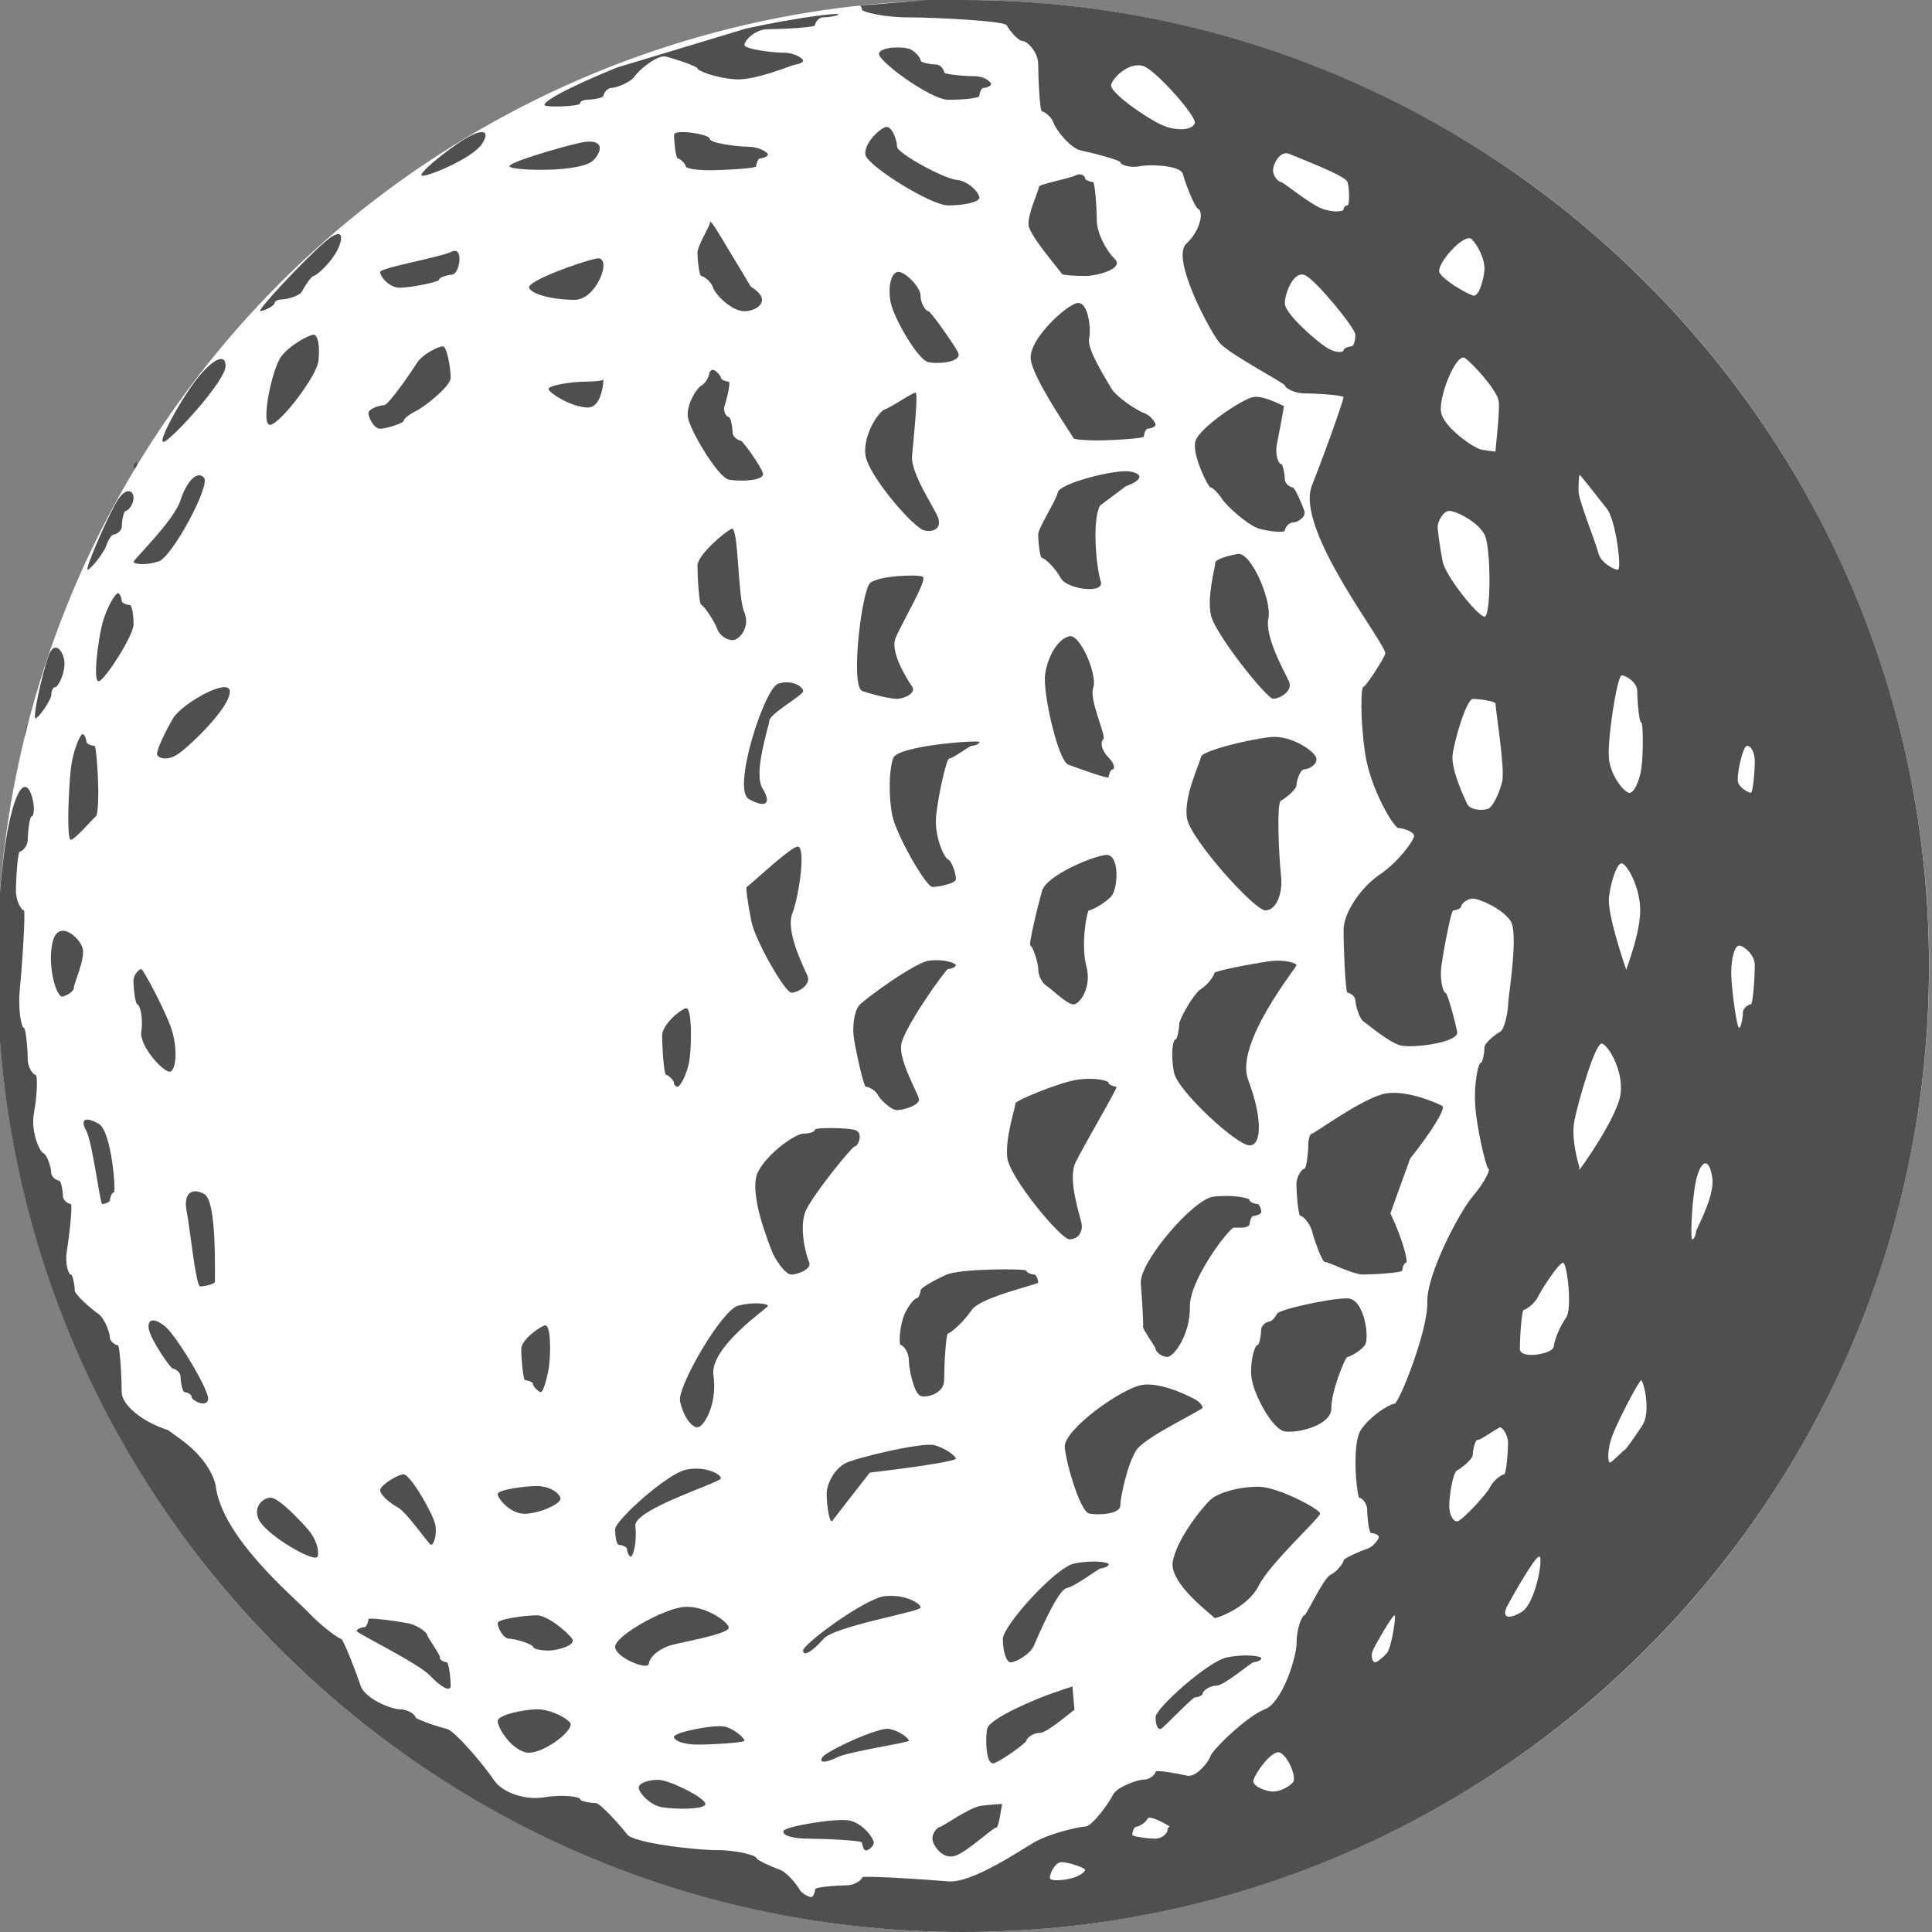 <?xml version="1.0" encoding="utf-8"?>
<!-- Generator: Adobe Illustrator 16.0.4, SVG Export Plug-In . SVG Version: 6.00 Build 0)  -->
<!DOCTYPE svg PUBLIC "-//W3C//DTD SVG 1.1//EN" "http://www.w3.org/Graphics/SVG/1.1/DTD/svg11.dtd">
<svg version="1.1" id="レイヤー_1" xmlns="http://www.w3.org/2000/svg" xmlns:xlink="http://www.w3.org/1999/xlink" x="0px"
	 y="0px" width="25px" height="25px" viewBox="0 0 25 25" enable-background="new 0 0 25 25" xml:space="preserve">
<rect x="0" y="0" width="25" height="25" fill="#808080" stroke="none"/>
<circle fill="#FFFFFF" cx="12.463" cy="12.5" r="12.5"/>
<g>
	<g>
		<path fill="#4F4F4F" d="M1.761,5.979C1.743,5.993,1.728,6.018,1.728,6.035s0.016,0.037,0.034,0.007
			C1.78,6.011,1.78,5.966,1.761,5.979z"/>
	</g>
	<g>
		<path fill="#4F4F4F" d="M0.361,9.347c-0.001,0-0.013,0.038-0.026,0.083c-0.013,0.045-0.02,0.125-0.009,0.079
			S0.362,9.346,0.361,9.347z"/>
	</g>
	<g>
		<path fill="#4F4F4F" d="M0.664,8.993c0-0.056,0.022-0.101,0.051-0.101c0.028,0,0.109-0.13,0.119-0.287
			c0.01-0.158-0.125-0.348-0.207-0.116C0.545,8.72,0.411,9.322,0.464,9.295C0.519,9.268,0.664,9.048,0.664,8.993z"/>
	</g>
	<g>
		<path fill="#4F4F4F" d="M3.552,3.925c0-0.028,0.045-0.051,0.101-0.051s0.226-0.045,0.253-0.101
			c0.028-0.056,0.125-0.203,0.153-0.203c0.028,0,0.183-0.129,0.281-0.288s0.138-0.386-0.133-0.154s-0.89,0.897-0.839,0.897
			S3.552,3.954,3.552,3.925z"/>
	</g>
	<g>
		<path fill="#4F4F4F" d="M6.24,1.858c0.107-0.169,0.01-0.199-0.215-0.066C5.799,1.926,5.341,2.294,5.479,2.274
			C5.619,2.255,6.134,2.028,6.24,1.858z"/>
	</g>
	<g>
		<path fill="#4F4F4F" d="M1.373,7.067C1.4,6.984,1.446,6.916,1.474,6.916c0.028,0,0.102-0.045,0.102-0.102s0.022-0.203,0.051-0.203
			c0.028,0,0.101-0.077,0.101-0.171c0-0.095-0.104-0.155-0.232,0.075c-0.128,0.23-0.4,0.857-0.362,0.857
			C1.171,7.372,1.345,7.151,1.373,7.067z"/>
	</g>
	<g>
		<path fill="#4F4F4F" d="M2.918,4.742c0.007-0.179-0.161-0.104-0.374,0.166c-0.212,0.27-0.571,0.92-0.395,0.794
			S2.912,4.921,2.918,4.742z"/>
	</g>
	<g>
		<path fill="#4F4F4F" d="M7.504,1.341c0-0.028,0.046-0.051,0.102-0.051s0.203-0.023,0.203-0.05c0-0.028,0.046-0.102,0.101-0.102
			c0.056,0,0.249-0.068,0.304-0.152C8.27,0.903,8.508,0.705,8.619,0.732C8.73,0.761,9.025,0.857,9.025,0.886
			c0,0.027,0.217,0.119,0.483,0.14c0.266,0.021,0.755-0.191,0.783-0.191c0.028,0,0.101-0.022,0.101-0.051s-0.114-0.102-0.253-0.102
			c-0.14,0-0.506-0.045-0.506-0.101c0-0.056,0.137-0.203,0.304-0.203s0.608-0.022,0.608-0.051c0-0.028,0.046-0.102,0.101-0.102
			c0.056,0,0.203-0.018,0.203-0.04S10.31,0.226,9.652,0.37L7.983,0.874C7.359,1.127,6.946,1.35,7.067,1.37
			C7.187,1.39,7.504,1.369,7.504,1.341z"/>
	</g>
	<g>
		<path fill="#4F4F4F" d="M12.463,0c-0.455,0-0.455,0-0.455,0c-0.492,0.041-0.888,0.073-0.881,0.073
			c0.008,0,0.026,0.023,0.026,0.051s0.273,0.101,0.607,0.101c0.335,0,1.239,0.046,1.267,0.102c0.028,0.056,0.147,0.203,0.204,0.203
			c0.056,0,0.203,0.137,0.203,0.304s0.021,0.608,0.049,0.608c0.029,0,0.125,0.068,0.152,0.152c0.028,0.083,0.215,0.327,0.355,0.354
			c0.139,0.028,0.507,0.124,0.507,0.152c0,0.028,0.113,0.078,0.252,0.051c0.141-0.028,0.53-0.01,0.558,0.101
			c0.029,0.111,0.147,0.428,0.203,0.456s0.04,0.257-0.161,0.448c-0.199,0.19,0.312,1.139,0.433,1.281
			c0.12,0.143,0.845,0.523,0.845,0.551s0.113,0.102,0.252,0.102c0.14,0,0.507,0.023,0.507,0.05c0,0.028-0.185,0.571-0.41,1.144
			c-0.226,0.573,0.988,2.078,0.949,2.177c-0.037,0.098-0.258,0.43-0.285,0.43s-0.044,0.384,0.024,0.854
			c0.069,0.47,0.376,0.97,0.432,0.97s0.202,0.045,0.202,0.101s-0.2,0.336-0.443,0.5c-0.243,0.164-0.469,0.494-0.469,0.717
			c0,0.223,0.023,0.812,0.051,0.812s0.102,0.045,0.102,0.101s0.049,0.235,0.108,0.274s0.32,0.266,0.474,0.307
			s0.763-0.036,0.735-0.175c-0.028-0.14-0.125-0.506-0.152-0.506s-0.078-0.16-0.051-0.355c0.027-0.195,0.124-0.71,0.152-0.71
			c0.027,0,0.102-0.023,0.102-0.051c0-0.028,0.068-0.102,0.152-0.102c0.082,0,0.388,0.132,0.49,0.293
			c0.104,0.161-0.034,0.992-0.034,1.075c0,0.084-0.045,0.326-0.102,0.354c-0.056,0.027-0.204,0.147-0.204,0.203
			s-0.021,0.202-0.05,0.202c-0.027,0-0.087,0.244-0.07,0.542c0.017,0.297,0.144,0.827,0.172,0.827s-0.036,0.159-0.202,0.355
			c-0.168,0.194-0.6,1.008-0.59,1.373c0.011,0.365-0.368,1.312-0.424,1.312s-0.308,0.151-0.434,0.337
			c-0.127,0.185-0.05,0.879-0.022,0.879c0.028,0,0.102,0.069,0.102,0.153s0.022,0.304,0.051,0.304c0.027,0,0.1,0.022,0.1,0.051
			c0,0.027-0.066,0.124-0.15,0.153c-0.084,0.027-0.305,0.123-0.305,0.15s-0.077,0.141-0.172,0.188
			c-0.094,0.048-0.308,0.521-0.335,0.521s-0.102,0.16-0.102,0.355c0,0.194-0.187,0.779-0.413,0.864
			c-0.228,0.086-0.674,0.521-0.701,0.604c-0.027,0.084-0.191,0.281-0.305,0.254c-0.111-0.027-0.405-0.078-0.405-0.051
			s-0.068,0.102-0.152,0.102c-0.082,0-0.35,0.092-0.404,0.203s-0.271,0.405-0.355,0.405c-0.083,0-0.461,0.09-0.654,0.2
			s-0.812,0.536-1.119,0.509s-1.114-0.078-1.114-0.051c0,0.028-0.092,0.102-0.203,0.102c-0.112,0-0.405,0.022-0.405,0.051
			c0,0.027-0.022,0.101-0.051,0.101c-0.028,0-0.125-0.045-0.153-0.101c-0.027-0.056-0.169-0.226-0.253-0.253
			c-0.083-0.028-0.304-0.124-0.304-0.153c0-0.027-0.228-0.1-0.506-0.1c-0.279,0-1.082-0.092-1.166-0.204
			c-0.083-0.111-0.349-0.405-0.405-0.405c-0.056,0-0.203-0.021-0.203-0.051c0-0.027-0.205-0.066-0.456-0.025
			C6.797,23.3,6.5,23.198,6.389,23.031c-0.111-0.168-0.496-0.631-0.607-0.659c-0.112-0.027-0.406-0.125-0.406-0.152
			c0-0.028-0.091-0.102-0.202-0.102c-0.111,0-0.452-0.137-0.507-0.304c-0.056-0.167-0.225-0.608-0.253-0.608
			s-0.249-0.156-0.428-0.346c-0.179-0.19-1.111-0.961-1.194-1.629c0,0-0.039-0.308-0.457-0.609
			c-0.163-0.118-0.163-0.118-0.163-0.118c-0.328-0.103-0.597-0.323-0.597-0.49s-0.022-0.607-0.051-0.607
			c-0.028,0-0.102-0.047-0.102-0.102c0-0.056-0.068-0.248-0.151-0.305c-0.084-0.056-0.304-0.248-0.304-0.303
			c0-0.057-0.023-0.204-0.051-0.204c-0.028,0-0.078-0.137-0.051-0.305c0.028-0.166,0.079-0.608,0.051-0.608
			c-0.028,0-0.101-0.045-0.101-0.1c0-0.056-0.023-0.203-0.051-0.203c-0.028,0-0.101-0.046-0.101-0.102
			c0-0.057-0.046-0.225-0.102-0.253S0.396,14.63,0.44,14.397s0.048-0.488,0.02-0.488s-0.101-0.091-0.101-0.203
			c0-0.111-0.023-0.406-0.051-0.406c-0.028,0-0.079-0.228-0.051-0.507c0.028-0.278,0.078-1.013,0.051-1.013
			c-0.028,0-0.102-0.114-0.102-0.254c0-0.139,0.023-0.507,0.051-0.507s0.102-0.068,0.102-0.152c0-0.083,0.022-0.303,0.051-0.303
			c0.028,0,0.051-0.135-0.011-0.298c-0.061-0.164-0.19-0.132-0.31,0.531c0,0-0.127,0.701-0.127,1.703c0,6.903,5.596,12.5,12.5,12.5
			c6.903,0,12.499-5.598,12.499-12.5S19.366,0,12.463,0z M15.46,1.594c-0.027,0.083-0.196,0.104-0.375,0.044
			c-0.178-0.059-0.725-0.433-0.707-0.537c0.018-0.103,0.269-0.335,0.452-0.23C15.013,0.976,15.487,1.511,15.46,1.594z M17.538,4.331
			c0,0.083-0.023,0.151-0.051,0.151s-0.102,0.023-0.102,0.051c0,0.028-0.098,0.041-0.218-0.035c-0.12-0.074-0.541-0.434-0.541-0.573
			c0-0.139,0.122-0.44,0.271-0.359C17.048,3.649,17.538,4.248,17.538,4.331z M17.437,2.658c-0.027,0-0.051,0.023-0.051,0.051
			s-0.131,0.049-0.291-0.014c-0.159-0.064-0.491-0.34-0.519-0.34c-0.029,0-0.103-0.068-0.103-0.152c0-0.084,0.096-0.262,0.211-0.211
			c0.117,0.051,0.725,0.279,0.752,0.362C17.464,2.438,17.464,2.658,17.437,2.658z M19.045,3.096
			c0.091,0.094,0.164,0.263,0.164,0.374c0,0.112-0.068,0.382-0.15,0.354c-0.084-0.027-0.359-0.185-0.428-0.288
			C18.563,3.433,18.953,3.001,19.045,3.096z M18.667,7.262c-0.035-0.19-0.064-0.392-0.064-0.448s0.068-0.203,0.151-0.203
			c0.084,0,0.374,0.14,0.458,0.312c0.083,0.17,0.082,1.057-0.002,1.057C19.127,7.98,18.702,7.452,18.667,7.262z M19.438,10.114
			c-0.041,0.164-0.121,0.32-0.177,0.349c-0.056,0.028-0.235,0.028-0.276-0.06c-0.041-0.089-0.212-0.449-0.188-0.638
			s0.179-0.721,0.263-0.721c0.082,0,0.3,0.03,0.293,0.065C19.346,9.145,19.479,9.951,19.438,10.114z M19.353,5.84
			c0.006,0.006-0.075-0.003-0.179-0.021s-0.466-0.274-0.522-0.463c-0.056-0.189,0.193-0.806,0.306-0.722
			c0.111,0.083,0.419,0.42,0.436,0.562C19.409,5.339,19.347,5.834,19.353,5.84z M14.041,24.197c0,0.027-0.068,0.073-0.151,0.101
			c-0.084,0.028-0.305,0.056-0.305,0s0.068-0.202,0.152-0.202S14.041,24.168,14.041,24.197z M15.136,23.639
			c-0.018,0-0.03,0.023-0.03,0.051s-0.068,0.102-0.151,0.102c-0.084,0-0.304-0.023-0.304-0.051c0-0.029,0.022-0.102,0.05-0.102
			c0.028,0,0.123-0.048,0.148-0.105C14.874,23.475,15.152,23.638,15.136,23.639z M16.731,23.064
			c-0.058,0.064-0.173,0.119-0.257,0.119s-0.281-0.068-0.254-0.152s0.192-0.327,0.305-0.355
			C16.637,22.647,16.79,22.998,16.731,23.064z M17.947,21.39c-0.059,0.066-0.128,0.12-0.155,0.12c-0.029,0-0.065-0.076-0.021-0.167
			c0.044-0.093,0.247-0.441,0.274-0.441S18.004,21.324,17.947,21.39z M20.426,6.358c0-0.111,0.006-0.208,0.013-0.213
			s0.235,0.286,0.354,0.438c0.117,0.152,0.196,0.789,0.142,0.789c-0.056,0-0.226-0.097-0.252-0.216
			C20.655,7.037,20.426,6.469,20.426,6.358z M18.855,19.686c-0.057,0-0.102-0.092-0.102-0.203c0-0.112,0.045-0.429,0.102-0.456
			c0.056-0.028,0.203-0.147,0.203-0.203s0.029-0.198,0.064-0.192c0.036,0.005,0.263-0.162,0.29-0.162
			c0.028,0,0.102,0.092,0.102,0.203s-0.023,0.405-0.051,0.405s-0.138,0.075-0.182,0.166C19.238,19.336,18.911,19.686,18.855,19.686z
			 M19.689,20.859c-0.18,0.107-0.262,0.07-0.182-0.083c0.081-0.151,0.356-0.635,0.411-0.635
			C19.976,20.141,19.871,20.752,19.689,20.859z M20.267,17.047c-0.079,0.113-0.152,0.284-0.162,0.379s-0.438,0.169-0.438,0.029
			c0-0.139,0.022-0.507,0.052-0.507c0.027,0,0.137-0.075,0.182-0.167c0.044-0.092,0.269-0.441,0.325-0.441
			C20.279,16.34,20.346,16.935,20.267,17.047z M20.438,15.134c-0.006-0.006-0.006-0.016,0-0.021c0.005-0.007-0.118-0.355-0.064-0.62
			c0.055-0.264,0.273-1.017,0.357-0.989s0.275,0.346,0.24,0.645C20.937,14.447,20.444,15.14,20.438,15.134z M20.821,11.599
			c0.034-0.235,0.106-0.427,0.163-0.427c0.055,0,0.219,0.253,0.239,0.562c0.02,0.31-0.185,0.811-0.179,0.817
			C21.05,12.559,20.788,11.834,20.821,11.599z M22.605,9.651c0.057,0,0.102,0.092,0.102,0.203s-0.023,0.405-0.051,0.405
			s-0.129-0.056-0.162-0.123C22.46,10.068,22.55,9.651,22.605,9.651z M22.402,12.591c0-0.195,0.046-0.355,0.102-0.355
			s0.203,0.114,0.203,0.253c0,0.14-0.023,0.507-0.051,0.507s-0.102,0.046-0.102,0.101c0,0.057-0.023,0.203-0.051,0.203
			S22.402,12.786,22.402,12.591z M21.97,15.19c0.07-0.202,0.155-0.177,0.188,0.058c0.031,0.234-0.211,0.66-0.211,0.688
			c0,0.028-0.022,0.102-0.05,0.102C21.868,16.037,21.897,15.394,21.97,15.19z M21.251,18.446c-0.119,0.18-0.222,0.323-0.229,0.317
			c-0.007-0.005-0.163,0.162-0.19,0.162s-0.04-0.162,0.036-0.359s0.342-0.705,0.369-0.705S21.37,18.266,21.251,18.446z
			 M21.237,9.956c-0.027,0.168-0.097,0.304-0.152,0.304s-0.229-0.19-0.263-0.423c-0.033-0.233,0.105-1.098,0.162-1.098
			c0.055,0,0.202,0.091,0.202,0.203c0,0.112,0.023,0.406,0.051,0.406S21.265,9.788,21.237,9.956z"/>
	</g>
	<g>
		<path fill="#4F4F4F" d="M12.268,1.291c0.223,0,0.405-0.023,0.405-0.05c0-0.028,0.022-0.102,0.052-0.102
			c0.027,0,0.1-0.023,0.1-0.051c0-0.028-0.09-0.101-0.201-0.101s-0.406-0.022-0.406-0.05s-0.046-0.102-0.102-0.102
			s-0.202-0.022-0.202-0.051s-0.068-0.125-0.152-0.153C11.677,0.604,11.42,0.6,11.375,0.686S12.045,1.291,12.268,1.291z"/>
	</g>
	<g>
		<path fill="#4F4F4F" d="M8.873,2.152c0,0.027,0.137,0.051,0.304,0.051c0.167,0,0.608-0.023,0.608-0.051
			c0-0.028,0.023-0.102,0.05-0.102C9.863,2.05,9.937,2.028,9.937,2c0-0.027-0.114-0.101-0.253-0.101c-0.14,0-0.504-0.047-0.5-0.104
			c0.003-0.056-0.462-0.133-0.462-0.049c0,0.083,0.022,0.304,0.05,0.304C8.799,2.05,8.873,2.124,8.873,2.152z"/>
	</g>
	<g>
		<path fill="#4F4F4F" d="M12.268,2.658c0.223,0,0.405-0.046,0.405-0.102s-0.134-0.214-0.297-0.229s-0.768-0.345-0.768-0.429
			c0-0.083-0.068-0.281-0.152-0.253c-0.083,0.028-0.282,0.217-0.257,0.359C11.227,2.146,12.045,2.658,12.268,2.658z"/>
	</g>
	<g>
		<path fill="#4F4F4F" d="M7.686,2.067c0.151-0.176,0.069-0.275-0.182-0.219c-0.25,0.056-0.912,0.248-0.912,0.304
			C6.592,2.208,7.534,2.243,7.686,2.067z"/>
	</g>
	<g>
		<path fill="#4F4F4F" d="M13.737,3.541c0,0.017,0.137,0.03,0.304,0.03c0.168,0,0.508-0.099,0.385-0.219S14.193,3,14.193,2.861
			c0-0.139-0.022-0.506-0.051-0.506s-0.102-0.022-0.102-0.051c0-0.027-0.056-0.071-0.124-0.034
			c-0.069,0.038-0.479,0.114-0.473,0.149c0.005,0.037-0.15,0.355-0.133,0.497C13.328,3.059,13.737,3.523,13.737,3.541z"/>
	</g>
	<g>
		<path fill="#4F4F4F" d="M9.633,3.571C9.314,3.042,9.314,3.042,9.314,3.042C9.239,2.915,9.182,2.84,9.188,2.876
			c0.005,0.036-0.163,0.307-0.163,0.391c0,0.084,0.022,0.304,0.05,0.304c0.028,0,0.125,0.068,0.152,0.152s0.238,0.304,0.405,0.304
			c0.167,0,0.372-0.143,0.083-0.318C9.715,3.709,9.715,3.709,9.633,3.571z"/>
	</g>
	<g>
		<path fill="#4F4F4F" d="M5.68,3.622c0-0.028,0.078-0.059,0.173-0.069c0.096-0.01,0.152-0.374-0.009-0.296
			C5.684,3.333,4.919,3.464,4.919,3.52s0.114,0.203,0.254,0.203C5.312,3.723,5.68,3.649,5.68,3.622z"/>
	</g>
	<g>
		<path fill="#4F4F4F" d="M6.846,3.723C6.874,3.806,7.138,3.877,7.433,3.88c0.295,0.003,0.502-0.578,0.286-0.535
			C7.503,3.389,6.818,3.639,6.846,3.723z"/>
	</g>
	<g>
		<path fill="#4F4F4F" d="M11.608,3.52c-0.084,0.028-0.12,0.207-0.082,0.397c0.038,0.191,0.349,0.741,0.488,0.77
			c0.139,0.027,0.45-0.003,0.381-0.131c-0.069-0.126-0.353-0.528-0.381-0.528s-0.102-0.091-0.102-0.203
			C11.913,3.712,11.692,3.492,11.608,3.52z"/>
	</g>
	<g>
		<path fill="#4F4F4F" d="M13.89,5.669c0,0.016,0.138,0.03,0.304,0.03c0.168,0,0.608-0.023,0.608-0.051
			c0-0.028,0.022-0.101,0.05-0.101c0.028,0,0.102-0.022,0.102-0.051c0-0.028-0.068-0.125-0.152-0.152
			c-0.082-0.028-0.359-0.204-0.428-0.328s-0.31-0.495-0.281-0.634s-0.014-0.486-0.155-0.46s-0.63,0.469-0.6,0.728
			C13.368,4.908,13.89,5.652,13.89,5.669z"/>
	</g>
	<g>
		<path fill="#4F4F4F" d="M4.12,4.675c0.022-0.189-0.005-0.344-0.061-0.344c-0.056,0-0.301,0.127-0.42,0.282
			S3.362,5.525,3.501,5.497C3.64,5.469,4.098,4.864,4.12,4.675z"/>
	</g>
	<g>
		<path fill="#4F4F4F" d="M5.223,5.446c0-0.028,0.076-0.087,0.167-0.131C5.483,5.27,5.832,5,5.832,4.888
			c0-0.111-0.046-0.406-0.102-0.406S5.467,4.581,5.392,4.701c-0.075,0.12-0.366,0.542-0.421,0.542c-0.056,0-0.203,0.046-0.203,0.102
			s0.068,0.203,0.152,0.203C5.003,5.547,5.223,5.474,5.223,5.446z"/>
	</g>
	<g>
		<path fill="#4F4F4F" d="M7.809,4.909c0,0.017-0.114,0.03-0.253,0.03c-0.139,0-0.484,0.046-0.456,0.102
			c0.028,0.056,0.276,0.216,0.49,0.232C7.804,5.29,7.809,4.892,7.809,4.909z"/>
	</g>
	<g>
		<path fill="#4F4F4F" d="M9.228,4.786c-0.027,0-0.051,0.023-0.051,0.051c0,0.028-0.046,0.125-0.102,0.153
			C9.019,5.018,8.885,5.225,8.9,5.388c0.015,0.163,0.391,0.79,0.53,0.818c0.14,0.028,0.477,0.017,0.441-0.086
			c-0.036-0.103-0.261-0.42-0.289-0.42c-0.028,0-0.102-0.046-0.102-0.102c0-0.055-0.022-0.202-0.051-0.202
			c-0.028,0-0.078-0.068-0.051-0.152C9.407,5.16,9.458,4.939,9.43,4.939c-0.028,0-0.101-0.023-0.101-0.051
			C9.329,4.86,9.255,4.786,9.228,4.786z"/>
	</g>
	<g>
		<path fill="#4F4F4F" d="M11.964,6.865c0.139,0.028,0.218-0.047,0.175-0.167s-0.359-0.576-0.337-0.801
			c0.021-0.226,0.081-0.809,0.046-0.816c-0.036-0.005-0.308,0.185-0.392,0.213c-0.083,0.027-0.283,0.318-0.259,0.583
			C11.223,6.142,11.823,6.836,11.964,6.865z"/>
	</g>
	<g>
		<path fill="#4F4F4F" d="M15.663,6.307c0.027,0,0.097,0.068,0.152,0.152c0.055,0.084,0.328,0.339,0.482,0.383
			c0.153,0.043,0.329,0.051,0.329,0.023s0.045-0.103,0.1-0.103c0.057,0,0.18-0.068,0.152-0.151
			c-0.027-0.083-0.123-0.304-0.151-0.304s-0.101-0.046-0.101-0.102s-0.023-0.202-0.051-0.202c-0.029,0-0.08-0.114-0.052-0.253
			c0.027-0.14,0.097-0.503,0.09-0.498c-0.007,0.006-0.257-0.14-0.397-0.114c-0.143,0.026-0.696,0.398-0.747,0.57
			C15.419,5.881,15.636,6.307,15.663,6.307z"/>
	</g>
	<g>
		<path fill="#4F4F4F" d="M2.641,6.183C2.556,6.084,2.419,6.217,2.334,6.477C2.251,6.737,1.728,7.242,1.728,7.27
			s0.146,0.053,0.325-0.006C2.23,7.205,2.724,6.282,2.641,6.183z"/>
	</g>
	<g>
		<path fill="#4F4F4F" d="M14.57,6.291c0.211-0.075,0.232-0.161,0.049-0.19c-0.185-0.031-0.904,0.151-0.931,0.27
			c-0.026,0.118-0.254,0.46-0.254,0.544c0,0.083,0.021,0.304,0.049,0.304c0.029,0,0.166,0.118,0.244,0.262
			c0.077,0.145,0.573,0.21,0.517,0.042c-0.056-0.167-0.116-0.775-0.011-0.98c0,0,0,0,0.112-0.084
			C14.57,6.291,14.57,6.291,14.57,6.291z"/>
	</g>
	<g>
		<path fill="#4F4F4F" d="M9.278,8.131c0.027,0.084,0.119,0.152,0.203,0.152c0.084,0,0.234-0.166,0.148-0.367
			C9.544,7.715,9.558,6.799,9.466,6.843C9.374,6.887,9.025,7.181,9.025,7.321c0,0.139,0.022,0.507,0.05,0.507
			C9.104,7.828,9.25,8.048,9.278,8.131z"/>
	</g>
	<g>
		<path fill="#4F4F4F" d="M16.018,7.168c-0.167,0.028-0.3,0.08-0.293,0.116c0.006,0.037-0.113,0.439-0.054,0.683
			s0.72,1.075,0.804,1.075s0.259-0.1,0.205-0.222c-0.055-0.122-0.317-0.58-0.267-0.817C16.461,7.767,16.185,7.14,16.018,7.168z"/>
	</g>
	<g>
		<path fill="#4F4F4F" d="M11.16,8.943c0.163,0.054,0.364,0.1,0.448,0.1s0.255-0.072,0.194-0.16
			c-0.061-0.088-0.287-0.443-0.214-0.624c0.071-0.182,0.421-0.763,0.353-0.796c-0.068-0.034-0.573-0.014-0.681,0.081
			C11.152,7.638,10.997,8.888,11.16,8.943z"/>
	</g>
	<g>
		<path fill="#4F4F4F" d="M1.728,8.081c0-0.139-0.022-0.253-0.05-0.253c-0.028,0-0.102-0.022-0.102-0.051
			c0-0.027-0.022-0.102-0.051-0.102c-0.028,0-0.147,0.182-0.203,0.405S1.195,8.856,1.286,8.812C1.378,8.768,1.728,8.221,1.728,8.081
			z"/>
	</g>
	<g>
		<path fill="#4F4F4F" d="M13.839,8.233c-0.141,0.027-0.281,0.249-0.315,0.492c-0.033,0.243,0.169,1.12,0.299,1.169
			c0.131,0.049,0.523,0.191,0.523,0.164c0-0.029,0.023-0.102,0.051-0.102s0.033-0.068-0.051-0.152
			c-0.084-0.084-0.116-0.19-0.07-0.237c0.045-0.046-0.187-0.505-0.129-0.669C14.203,8.733,13.978,8.205,13.839,8.233z"/>
	</g>
	<g>
		<path fill="#4F4F4F" d="M2.239,9.296C2.125,9.492,2.032,9.697,2.032,9.753S2.162,9.861,2.32,9.746
			C2.479,9.63,2.957,9.172,2.974,8.958C2.99,8.744,2.352,9.102,2.239,9.296z"/>
	</g>
	<g>
		<path fill="#4F4F4F" d="M9.689,10.339c0.22,0.124,0.3,0.062,0.178-0.137c-0.122-0.198,0.078-0.782,0.088-0.876
			c0.01-0.095,0.438-0.329,0.438-0.384s-0.146-0.154-0.323-0.095C9.89,8.906,9.469,10.216,9.689,10.339z"/>
	</g>
	<g>
		<path fill="#4F4F4F" d="M1.241,10.564c0.017,0,0.031-0.137,0.031-0.305S1.249,9.651,1.221,9.651S1.119,9.629,1.119,9.601
			c0-0.028-0.022-0.102-0.051-0.102c-0.027,0-0.124,0.206-0.152,0.456c-0.028,0.251-0.056,0.912,0,0.912S1.225,10.565,1.241,10.564z
			"/>
	</g>
	<g>
		<path fill="#4F4F4F" d="M11.557,9.811c-0.055,0.163-0.06,0.498-0.01,0.744c0.05,0.246,0.435,0.922,0.519,0.922
			c0.083,0,0.304-0.046,0.304-0.102c0-0.056-0.046-0.226-0.102-0.253s-0.181-0.312-0.154-0.569c0.026-0.257,0.134-0.744,0.169-0.738
			c0.036,0.006,0.263-0.163,0.29-0.163s0.101-0.022,0.101-0.051C12.673,9.573,11.612,9.647,11.557,9.811z"/>
	</g>
	<g>
		<path fill="#4F4F4F" d="M16.373,11.78c0.139,0,0.23-0.206,0.203-0.457c-0.029-0.251-0.057-0.935-0.002-0.962
			c0.057-0.027,0.203-0.147,0.203-0.203s0.047-0.203,0.102-0.203c0.057,0,0.181-0.068,0.152-0.152
			c-0.027-0.084-0.316-0.287-0.578-0.266c-0.262,0.021-0.9,0.178-0.912,0.256c-0.013,0.078-0.236,0.536-0.179,0.807
			C15.419,10.874,16.233,11.78,16.373,11.78z"/>
	</g>
	<g>
		<path fill="#4F4F4F" d="M9.664,11.476c-0.017,0,0.01,0.201,0.059,0.447s0.435,0.922,0.518,0.922s0.261-0.101,0.206-0.222
			c-0.054-0.123-0.284-0.575-0.194-0.805c0.09-0.23,0.186-0.91,0.055-0.861C10.177,11.006,9.68,11.476,9.664,11.476z"/>
	</g>
	<g>
		<path fill="#4F4F4F" d="M13.435,12.54c0,0.084,0.048,0.18,0.106,0.216c0.06,0.035,0.265,0.241,0.349,0.241
			c0.083,0,0.242-0.224,0.167-0.497c-0.074-0.273,0.007-0.719,0.035-0.719s0.183-0.079,0.281-0.174s0.121-0.567-0.067-0.544
			c-0.189,0.023-0.766,0.27-0.822,0.464c-0.055,0.195-0.18,0.709-0.15,0.709C13.36,12.236,13.435,12.457,13.435,12.54z"/>
	</g>
	<g>
		<path fill="#4F4F4F" d="M0.815,12.895c0.083-0.027,0.147-0.08,0.141-0.116c-0.006-0.036,0.142-0.355,0.116-0.497
			c-0.026-0.141-0.317-0.402-0.391-0.093C0.607,12.5,0.732,12.923,0.815,12.895z"/>
	</g>
	<g>
		<path fill="#4F4F4F" d="M11.117,13.01c-0.063,0.076-0.093,0.275-0.065,0.442c0.027,0.167,0.124,0.609,0.151,0.609
			c0.028,0,0.124,0.045,0.152,0.101s0.169,0.203,0.253,0.203s0.295-0.064,0.283-0.143c-0.012-0.079-0.259-0.489-0.229-0.703
			c0.029-0.214,0.576-0.979,0.604-0.979c0.027,0,0.102-0.022,0.102-0.05c0-0.028-0.154-0.083-0.344-0.06
			C11.836,12.454,11.181,12.934,11.117,13.01z"/>
	</g>
	<g>
		<path fill="#4F4F4F" d="M16.169,14.821c0.168,0,0.16-0.382-0.018-0.848c-0.178-0.467,0.626-1.456,0.626-1.483
			c0-0.028-0.16-0.079-0.354-0.051c-0.194,0.027-0.709,0.124-0.709,0.151c0,0.028-0.078,0.149-0.174,0.208
			c-0.096,0.058-0.281,0.396-0.281,0.451s-0.023,0.204-0.051,0.204c-0.029,0-0.064,0.191-0.016,0.426
			C15.239,14.115,16.003,14.821,16.169,14.821z"/>
	</g>
	<g>
		<path fill="#4F4F4F" d="M2.215,13.862c0.066-0.059,0.076-0.279,0.021-0.49c-0.053-0.212-0.38-0.832-0.408-0.832
			c-0.027,0-0.101,0.069-0.101,0.153c0,0.083,0.023,0.304,0.051,0.304s0.079,0.159,0.05,0.354
			C1.801,13.546,2.15,13.919,2.215,13.862z"/>
	</g>
	<g>
		<path fill="#4F4F4F" d="M8.721,14.01c0,0.027,0.022,0.051,0.05,0.051c0.028,0,0.124-0.16,0.152-0.355
			c0.027-0.195,0.033-0.687-0.051-0.659c-0.083,0.027-0.304,0.215-0.304,0.354s0.023,0.507,0.051,0.507
			C8.647,13.909,8.721,13.982,8.721,14.01z"/>
	</g>
	<g>
		<path fill="#4F4F4F" d="M13.839,16.037c0.111,0,0.181-0.098,0.154-0.216c-0.026-0.117-0.176-0.563-0.078-0.773
			c0.098-0.209,0.56-0.986,0.532-0.986s-0.102-0.023-0.102-0.051c0-0.028-0.183-0.073-0.408-0.039
			c-0.224,0.033-0.804,0.27-0.798,0.307c0.006,0.036-0.137,0.449-0.104,0.706S13.727,16.037,13.839,16.037z"/>
	</g>
	<g>
		<path fill="#4F4F4F" d="M16.98,14.668c-0.029,0-0.051,0.068-0.051,0.152s-0.023,0.304-0.051,0.304s-0.102,0.091-0.102,0.202
			c0,0.112,0.023,0.406,0.051,0.406s0.123,0.091,0.152,0.203c0.027,0.111,0.131,0.4,0.166,0.395
			c0.037-0.007,0.354,0.162,0.493,0.162c0.139,0,0.507-0.022,0.507-0.051c0-0.027,0.022-0.102,0.051-0.102
			c0.027,0-0.036-0.286-0.204-0.638c0,0,0,0,0.153-0.426c0.103-0.284,0.103-0.284,0.103-0.284c0.276-0.346,0.464-0.651,0.415-0.68
			c-0.05-0.029-0.449-0.211-0.735-0.161C17.642,14.202,17.008,14.668,16.98,14.668z"/>
	</g>
	<g>
		<path fill="#4F4F4F" d="M1.276,14.541c-0.17-0.097-0.243-0.058-0.162,0.086c0.082,0.144,0.18,0.953,0.208,0.953
			c0.027,0,0.101-0.022,0.101-0.05c0-0.028,0.023-0.101,0.051-0.101C1.502,15.429,1.447,14.637,1.276,14.541z"/>
	</g>
	<g>
		<path fill="#4F4F4F" d="M10.545,14.618c0,0.028-0.068,0.051-0.152,0.051c-0.083,0-0.427,0.217-0.577,0.48
			c-0.15,0.266,0.143,0.956,0.171,1.039c0.028,0.084,0.17,0.305,0.253,0.305s0.271-0.073,0.23-0.162s-0.142-0.47-0.034-0.684
			c0.108-0.215,0.594-0.821,0.629-0.815c0.035,0.005,0.124-0.186-0.016-0.214C10.912,14.59,10.545,14.59,10.545,14.618z"/>
	</g>
	<g>
		<path fill="#4F4F4F" d="M2.645,15.452c-0.17-0.096-0.274,0.002-0.23,0.219c0.043,0.216,0.119,0.975,0.175,0.975
			c0.056,0,0.197-0.029,0.192-0.065C2.775,16.543,2.814,15.549,2.645,15.452z"/>
	</g>
	<g>
		<path fill="#4F4F4F" d="M14.762,16.608c0.021,0.271,0.035,0.523,0.029,0.559c-0.006,0.036,0.162,0.261,0.162,0.288
			c0,0.028,0.068,0.103,0.153,0.103c0.083,0,0.298-0.292,0.291-0.647c-0.006-0.357,0.514-1.025,0.568-1.025c0,0,0,0,0.052,0
			c0.051,0,0.051,0,0.051,0c0.056,0,0.102-0.022,0.102-0.05s0.023-0.102,0.051-0.102s0.101-0.023,0.101-0.052
			c0-0.027-0.022-0.102-0.05-0.102c-0.028,0-0.102-0.022-0.102-0.05c0-0.028-0.212-0.075-0.47-0.045
			C15.441,15.516,14.738,16.336,14.762,16.608z"/>
	</g>
	<g>
		<path fill="#4F4F4F" d="M12.246,16.495c-0.184,0.083-0.333,0.173-0.333,0.201s-0.023,0.103-0.051,0.103s-0.137,0.122-0.181,0.273
			c-0.043,0.149-0.05,0.334-0.022,0.334s0.102,0.09,0.102,0.202c0,0.111,0.068,0.428,0.152,0.455
			c0.084,0.029,0.304-0.035,0.304-0.201c0-0.168,0.022-0.608,0.051-0.608c0.027,0,0.194-0.137,0.307-0.304
			c0.113-0.166,0.86-0.328,0.86-0.355s-0.023-0.102-0.051-0.102c-0.028,0-0.103-0.022-0.103-0.051
			C13.281,16.415,12.429,16.413,12.246,16.495z"/>
	</g>
	<g>
		<path fill="#4F4F4F" d="M8.8,18.133c0.04,0.185,0.142,0.336,0.225,0.336s0.261-0.301,0.207-0.67
			c-0.053-0.368,0.705-0.873,0.705-0.901c0-0.027-0.173-0.057-0.385-0.003C9.34,16.949,8.76,17.948,8.8,18.133z"/>
	</g>
	<g>
		<path fill="#4F4F4F" d="M16.524,17c-0.028,0.057-0.074,0.102-0.102,0.102c-0.028,0-0.102,0.045-0.102,0.102
			c0,0.056-0.022,0.203-0.05,0.203c-0.028,0-0.092,0.175-0.079,0.39c0.013,0.214,0.266,0.697,0.433,0.725
			c0.168,0.028,0.606-0.079,0.604-0.3c-0.002-0.222,0.18-0.663,0.207-0.663s0.156-0.066,0.224-0.148s-0.001-0.61-0.224-0.61
			C17.213,16.798,16.552,16.944,16.524,17z"/>
	</g>
	<g>
		<path fill="#4F4F4F" d="M2.141,17.168c-0.144-0.121-0.24-0.105-0.215,0.032s0.281,0.509,0.309,0.509
			c0.027,0,0.101,0.045,0.101,0.102c0,0.055,0.023,0.203,0.051,0.203c0.028,0,0.097,0.028,0.092,0.064
			c-0.006,0.035,0.185,0.146,0.213,0.035C2.719,18.002,2.284,17.289,2.141,17.168z"/>
	</g>
	<g>
		<path fill="#4F4F4F" d="M6.998,18.014c0.027,0,0.073-0.138,0.102-0.305c0.028-0.167,0.033-0.585-0.051-0.558
			s-0.304,0.192-0.304,0.304c0,0.112,0.023,0.405,0.051,0.405s0.101,0.022,0.101,0.051C6.896,17.939,6.969,18.014,6.998,18.014z"/>
	</g>
	<g>
		<path fill="#4F4F4F" d="M15.562,18.215c0-0.027-0.041-0.073-0.09-0.103c-0.05-0.028-0.424-0.226-0.681-0.193
			c-0.258,0.03-1.035,0.583-1.013,0.809c0.021,0.227,0.202,0.828,0.313,0.856c0.111,0.027,0.406,0.01,0.406-0.102
			c0-0.112,0.095-0.548,0.21-0.721C14.825,18.589,15.562,18.245,15.562,18.215z"/>
	</g>
	<g>
		<path fill="#4F4F4F" d="M10.926,18.941c-0.125,0.075-0.229,0.25-0.229,0.391c0,0.139,0.038,0.428,0.084,0.333c0,0,0,0,0.22-0.284
			c0.255-0.326,0.255-0.326,0.255-0.326c0.611-0.07,1.113-0.151,1.113-0.18s-0.126-0.134-0.279-0.175
			C11.938,18.659,11.053,18.866,10.926,18.941z"/>
	</g>
	<g>
		<path fill="#4F4F4F" d="M7.96,19.788c0,0.111,0.022,0.203,0.05,0.203s0.102,0.021,0.102,0.051c0,0.027,0.023,0.1,0.051,0.1
			c0.028,0,0.083-0.179,0.058-0.396c-0.024-0.217,1.107-0.562,1.107-0.616c0-0.056-0.201-0.163-0.447-0.113
			C8.636,19.064,7.96,19.675,7.96,19.788z"/>
	</g>
	<g>
		<path fill="#4F4F4F" d="M4.919,19.281c0,0.055,0.101,0.155,0.225,0.223c0.124,0.065,0.407,0.487,0.435,0.487
			s0.08-0.116,0.054-0.259c-0.026-0.142-0.325-0.654-0.409-0.654C5.141,19.078,4.919,19.224,4.919,19.281z"/>
	</g>
	<g>
		<path fill="#4F4F4F" d="M7.251,19.382c-0.028-0.084-0.165-0.153-0.305-0.153S6.44,19.275,6.44,19.332
			c0,0.055,0.137,0.225,0.304,0.253C6.911,19.612,7.279,19.465,7.251,19.382z"/>
	</g>
	<g>
		<path fill="#4F4F4F" d="M16.3,19.239c-0.239-0.006-0.523,0.068-0.631,0.163c-0.108,0.095-0.448,0.521-0.494,0.81
			c-0.045,0.289,0.539,0.705,0.539,0.724c-0.001,0.017,0.426-0.122,0.573-0.416s0.795-0.879,0.795-0.935S16.539,19.244,16.3,19.239z
			"/>
	</g>
	<g>
		<path fill="#4F4F4F" d="M4.109,20.141c0.028-0.082-0.027-0.24-0.122-0.348c-0.095-0.108-0.375-0.413-0.487-0.413
			s-0.269,0.16-0.102,0.355C3.567,19.931,4.082,20.225,4.109,20.141z"/>
	</g>
	<g>
		<path fill="#4F4F4F" d="M12.977,21.207c0,0.166,0.046,0.304,0.102,0.304s0.244-0.096,0.297-0.211
			c0.052-0.117,0.307-0.724,0.426-0.75s0.416-0.256,0.443-0.256c0.029,0,0.102-0.023,0.102-0.051c0-0.028-0.2-0.061-0.446-0.011
			S12.977,21.04,12.977,21.207z"/>
	</g>
	<g>
		<path fill="#4F4F4F" d="M10.392,21.357c0,0.084,0.119,0.017,0.263-0.149c0.144-0.168,1.258-0.351,1.258-0.407
			c0-0.056-0.211-0.177-0.468-0.146C11.188,20.687,10.392,21.275,10.392,21.357z"/>
	</g>
	<g>
		<path fill="#4F4F4F" d="M8.396,21.528c0.011-0.094,0.146-0.202,0.3-0.243c0.152-0.041,0.763-0.146,0.734-0.23
			c-0.028-0.084-0.318-0.284-0.583-0.261c-0.265,0.024-0.887,0.374-0.887,0.515C7.96,21.447,8.384,21.621,8.396,21.528z"/>
	</g>
	<g>
		<path fill="#4F4F4F" d="M5.562,21.68c0.148,0.158,0.27,0.217,0.27,0.134c0-0.084-0.023-0.304-0.051-0.304
			c-0.028,0-0.097-0.029-0.09-0.066c0.005-0.036-0.163-0.261-0.163-0.288s-0.114-0.125-0.254-0.152
			c-0.139-0.027-0.507-0.078-0.507-0.051s-0.022,0.102-0.051,0.102c-0.027,0-0.101,0.022-0.101,0.051
			C4.616,21.132,5.414,21.524,5.562,21.68z"/>
	</g>
	<g>
		<path fill="#4F4F4F" d="M6.896,21.308c0,0.027,0.092,0.05,0.204,0.05c0.111,0,0.359-0.068,0.304-0.151
			c-0.056-0.084-0.317-0.305-0.457-0.305S6.44,20.949,6.44,21.003s0.068,0.202,0.151,0.202C6.676,21.206,6.896,21.28,6.896,21.308z"
			/>
	</g>
	<g>
		<path fill="#4F4F4F" d="M14.953,22.219c0,0.111,0.036,0.178,0.079,0.146c0.044-0.03,0.4-0.4,0.428-0.4s0.102-0.021,0.102-0.051
			c0-0.027,0.08-0.101,0.179-0.101c0.097,0,0.453-0.304,0.48-0.304s0.101-0.022,0.101-0.051c0-0.027-0.201-0.061-0.446-0.011
			C15.629,21.498,14.953,22.108,14.953,22.219z"/>
	</g>
	<g>
		<path fill="#4F4F4F" d="M13.88,21.825c0.005-0.006-0.125,0.036-0.288,0.094c-0.164,0.058-0.789,0.312-0.818,0.453
			c-0.027,0.139-0.015,0.479,0.09,0.443c0.104-0.036,0.418-0.264,0.418-0.291c0-0.028,0.078-0.101,0.174-0.1
			c0.095,0.001,0.439-0.302,0.446-0.297C13.908,22.134,13.874,21.832,13.88,21.825z"/>
	</g>
	<g>
		<path fill="#4F4F4F" d="M7.372,22.284c-0.094-0.092-0.285-0.166-0.425-0.166S6.44,22.186,6.44,22.27s0.16,0.35,0.356,0.404
			C6.994,22.73,7.465,22.375,7.372,22.284z"/>
	</g>
	<g>
		<path fill="#4F4F4F" d="M8.721,22.473c0,0.056,0.137,0.102,0.304,0.102s0.608-0.023,0.608-0.051c0-0.028-0.107-0.136-0.239-0.178
			C9.263,22.305,8.721,22.417,8.721,22.473z"/>
	</g>
	<g>
		<path fill="#4F4F4F" d="M10.644,22.736c-0.054,0.079,0.033,0.08,0.193,0.002c0.161-0.077,0.924-0.187,0.924-0.214
			c0-0.028-0.113-0.124-0.254-0.152C11.368,22.344,10.698,22.658,10.644,22.736z"/>
	</g>
	<g>
		<path fill="#4F4F4F" d="M8.518,23.031c-0.139,0-0.253,0.045-0.253,0.102c0,0.056,0.137,0.226,0.304,0.253
			c0.167,0.028,0.585,0.033,0.557-0.051C9.098,23.251,8.658,23.031,8.518,23.031z"/>
	</g>
	<g>
		<path fill="#4F4F4F" d="M12.968,23.346c0.005-0.006-0.116,0.003-0.268,0.02c-0.152,0.018-0.506,0.273-0.534,0.273
			c-0.027,0-0.101,0.068-0.101,0.152s0.129,0.269,0.285,0.226c0.157-0.043,0.504-0.374,0.54-0.368
			C12.926,23.656,12.962,23.351,12.968,23.346z"/>
	</g>
	<g>
		<path fill="#4F4F4F" d="M10.14,23.69c-0.028,0.055,0.109,0.102,0.304,0.102c0.195,0,0.71,0.022,0.71,0.051
			c0,0.027,0.022,0.102,0.05,0.102c0.028,0,0.102-0.047,0.102-0.102c0-0.057-0.134-0.238-0.298-0.282
			C10.844,23.517,10.168,23.633,10.14,23.69z"/>
	</g>
</g>
</svg>
